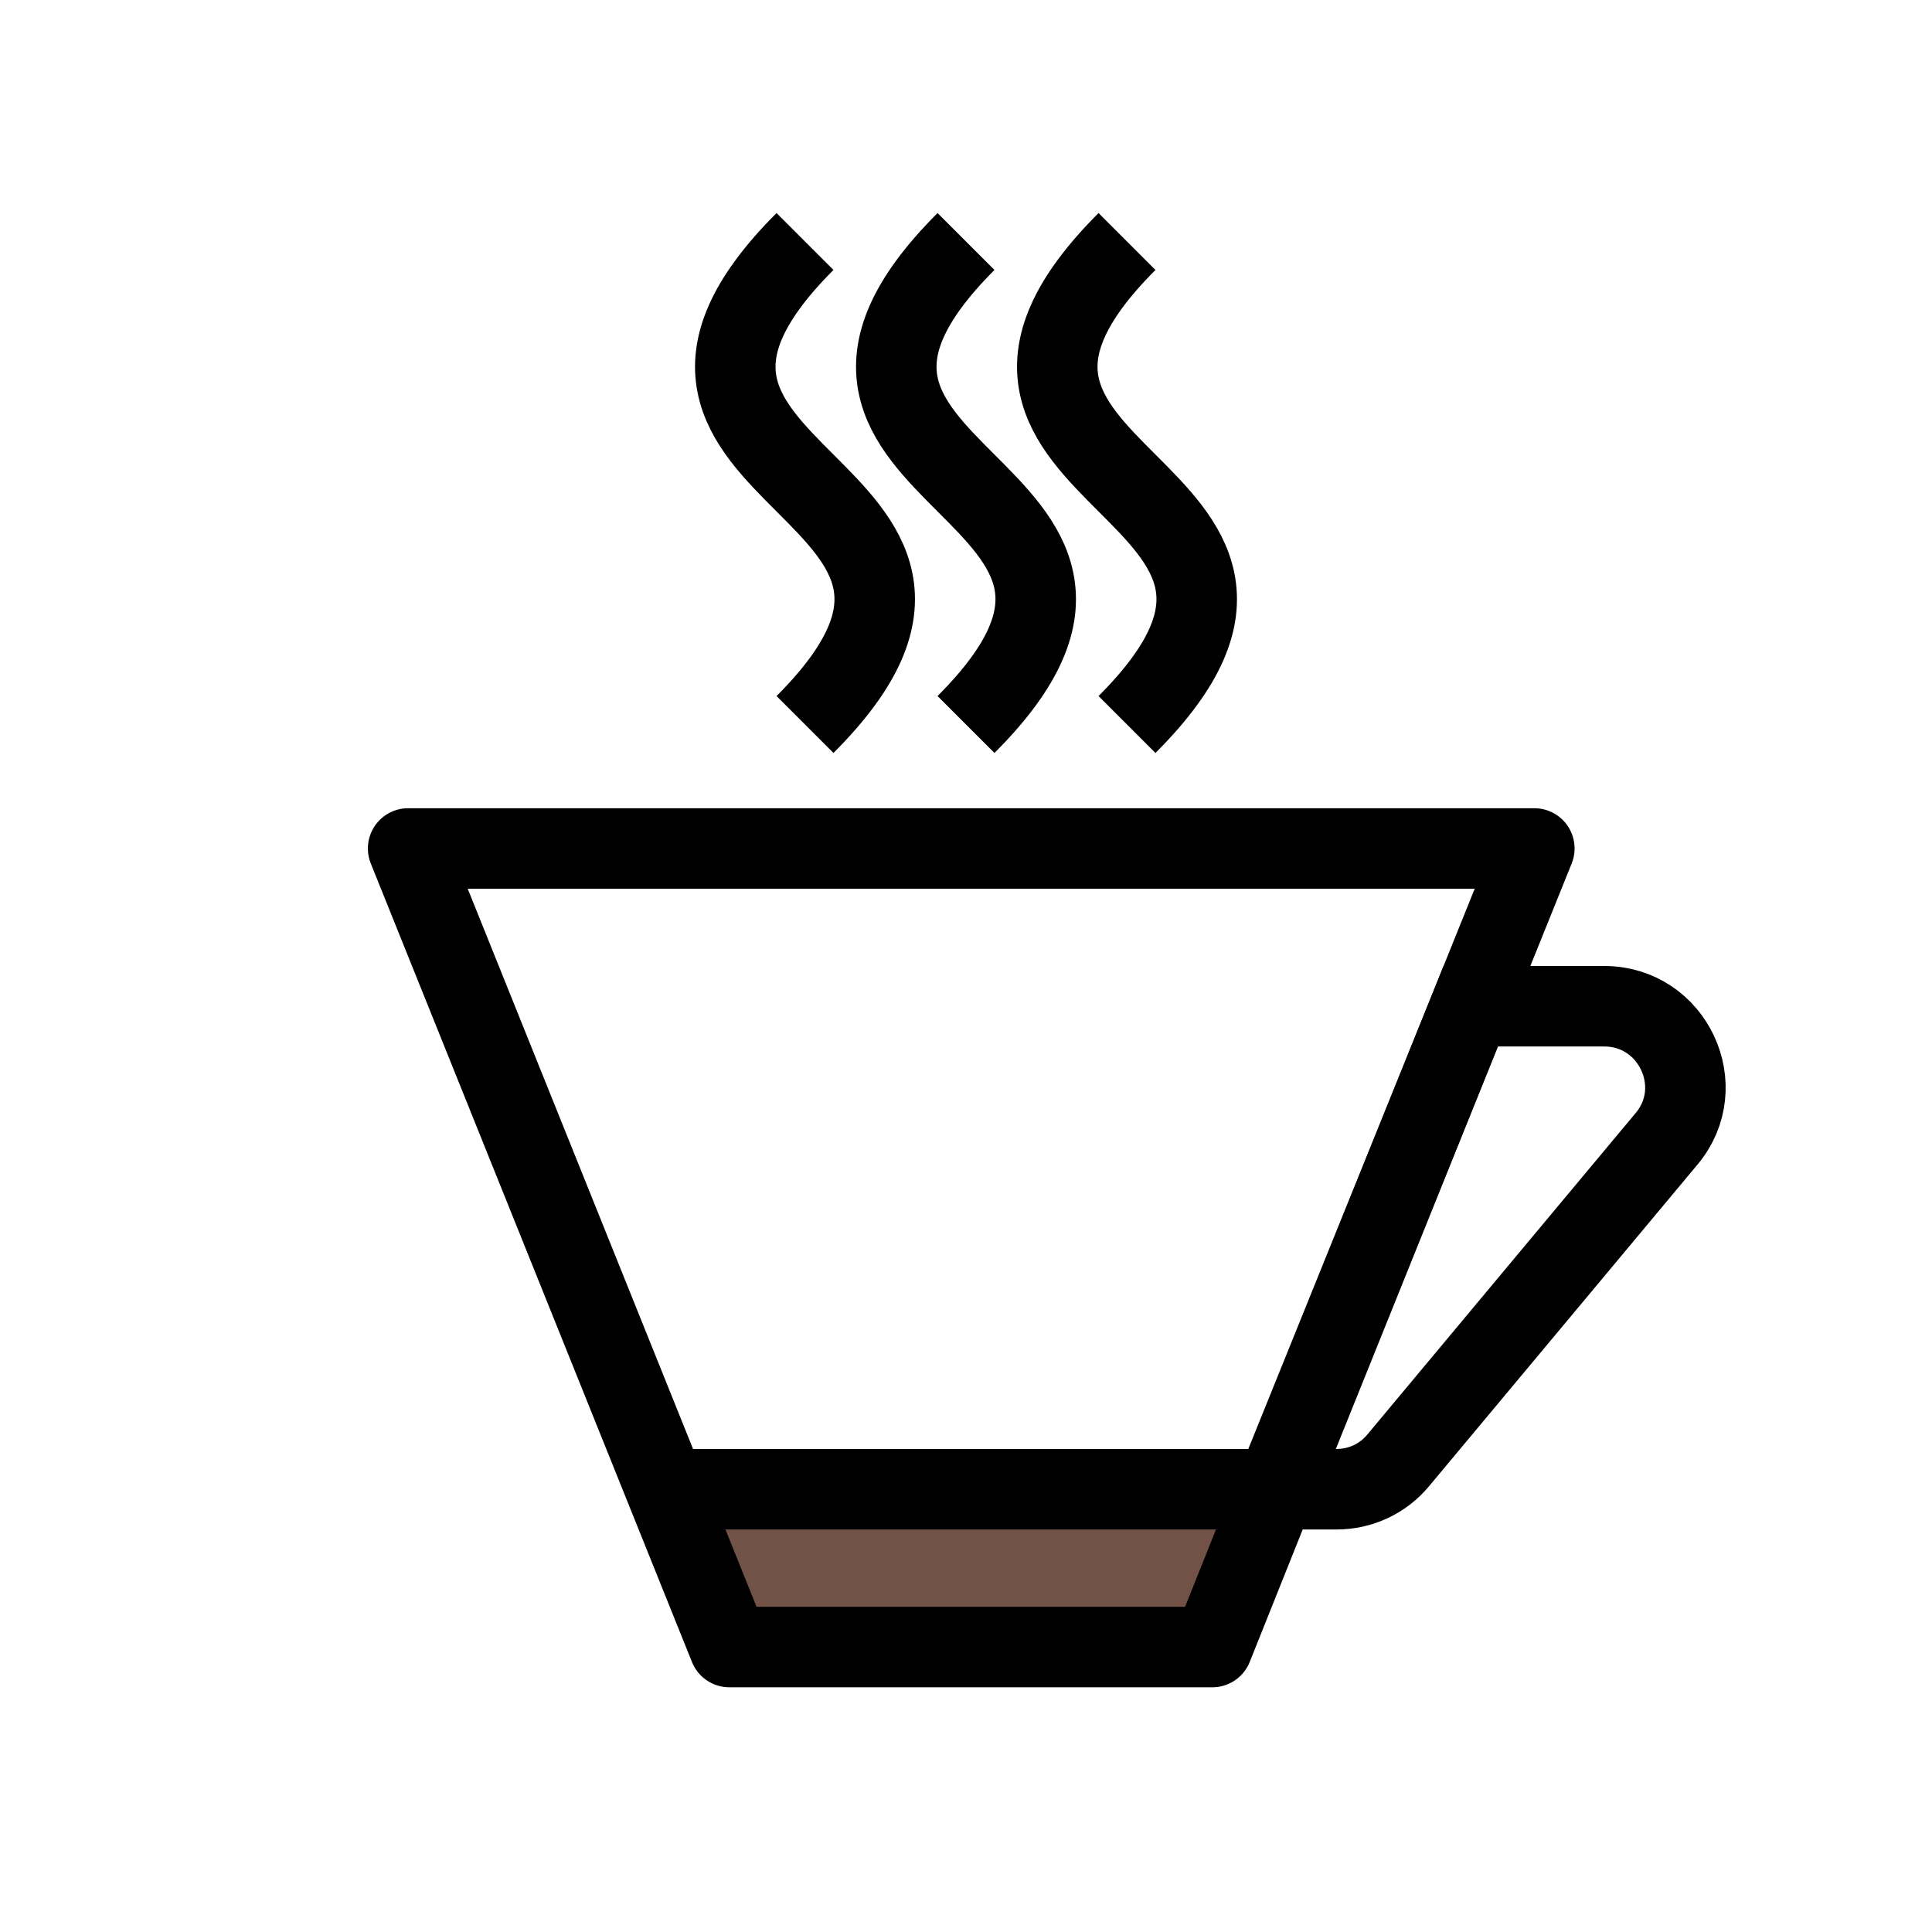 <?xml version="1.0" encoding="UTF-8"?>
<svg id="Layer_8" xmlns="http://www.w3.org/2000/svg" viewBox="0 0 24 24">
  <defs>
    <style>
      .cls-1 {
        stroke-miterlimit: 10;
      }

      .cls-1, .cls-2 {
        fill: none;
        stroke: #000;
      }

      .cls-2 {
        stroke-linejoin: round;
      }

      .cls-3 {
        fill: #725246;
      }
    </style>
  </defs>
  <polygon class="cls-3" points="15 20 9 20 8 18 16 18 15 20"/>
  <g>
    <polygon class="cls-2" points="18.27 12.5 19.06 10.54 5.07 10.54 9.06 20.46 15.06 20.46 15.86 18.46 18.27 12.5"/>
    <path class="cls-1" d="M19.92,12.5h-1.65s-2.4,5.96-2.4,5.96c.07.01.13.04.2.04h.53c.3,0,.58-.13.77-.36l3.33-3.99c.55-.65.08-1.65-.77-1.65Z"/>
  </g>
  <line class="cls-2" x1="8" y1="18.5" x2="16" y2="18.5"/>
  <path class="cls-2" d="M12,3c-3,3,3,3,0,6"/>
  <path class="cls-2" d="M10,3c-3,3,3,3,0,6"/>
  <path class="cls-2" d="M14,3c-3,3,3,3,0,6"/>
</svg>